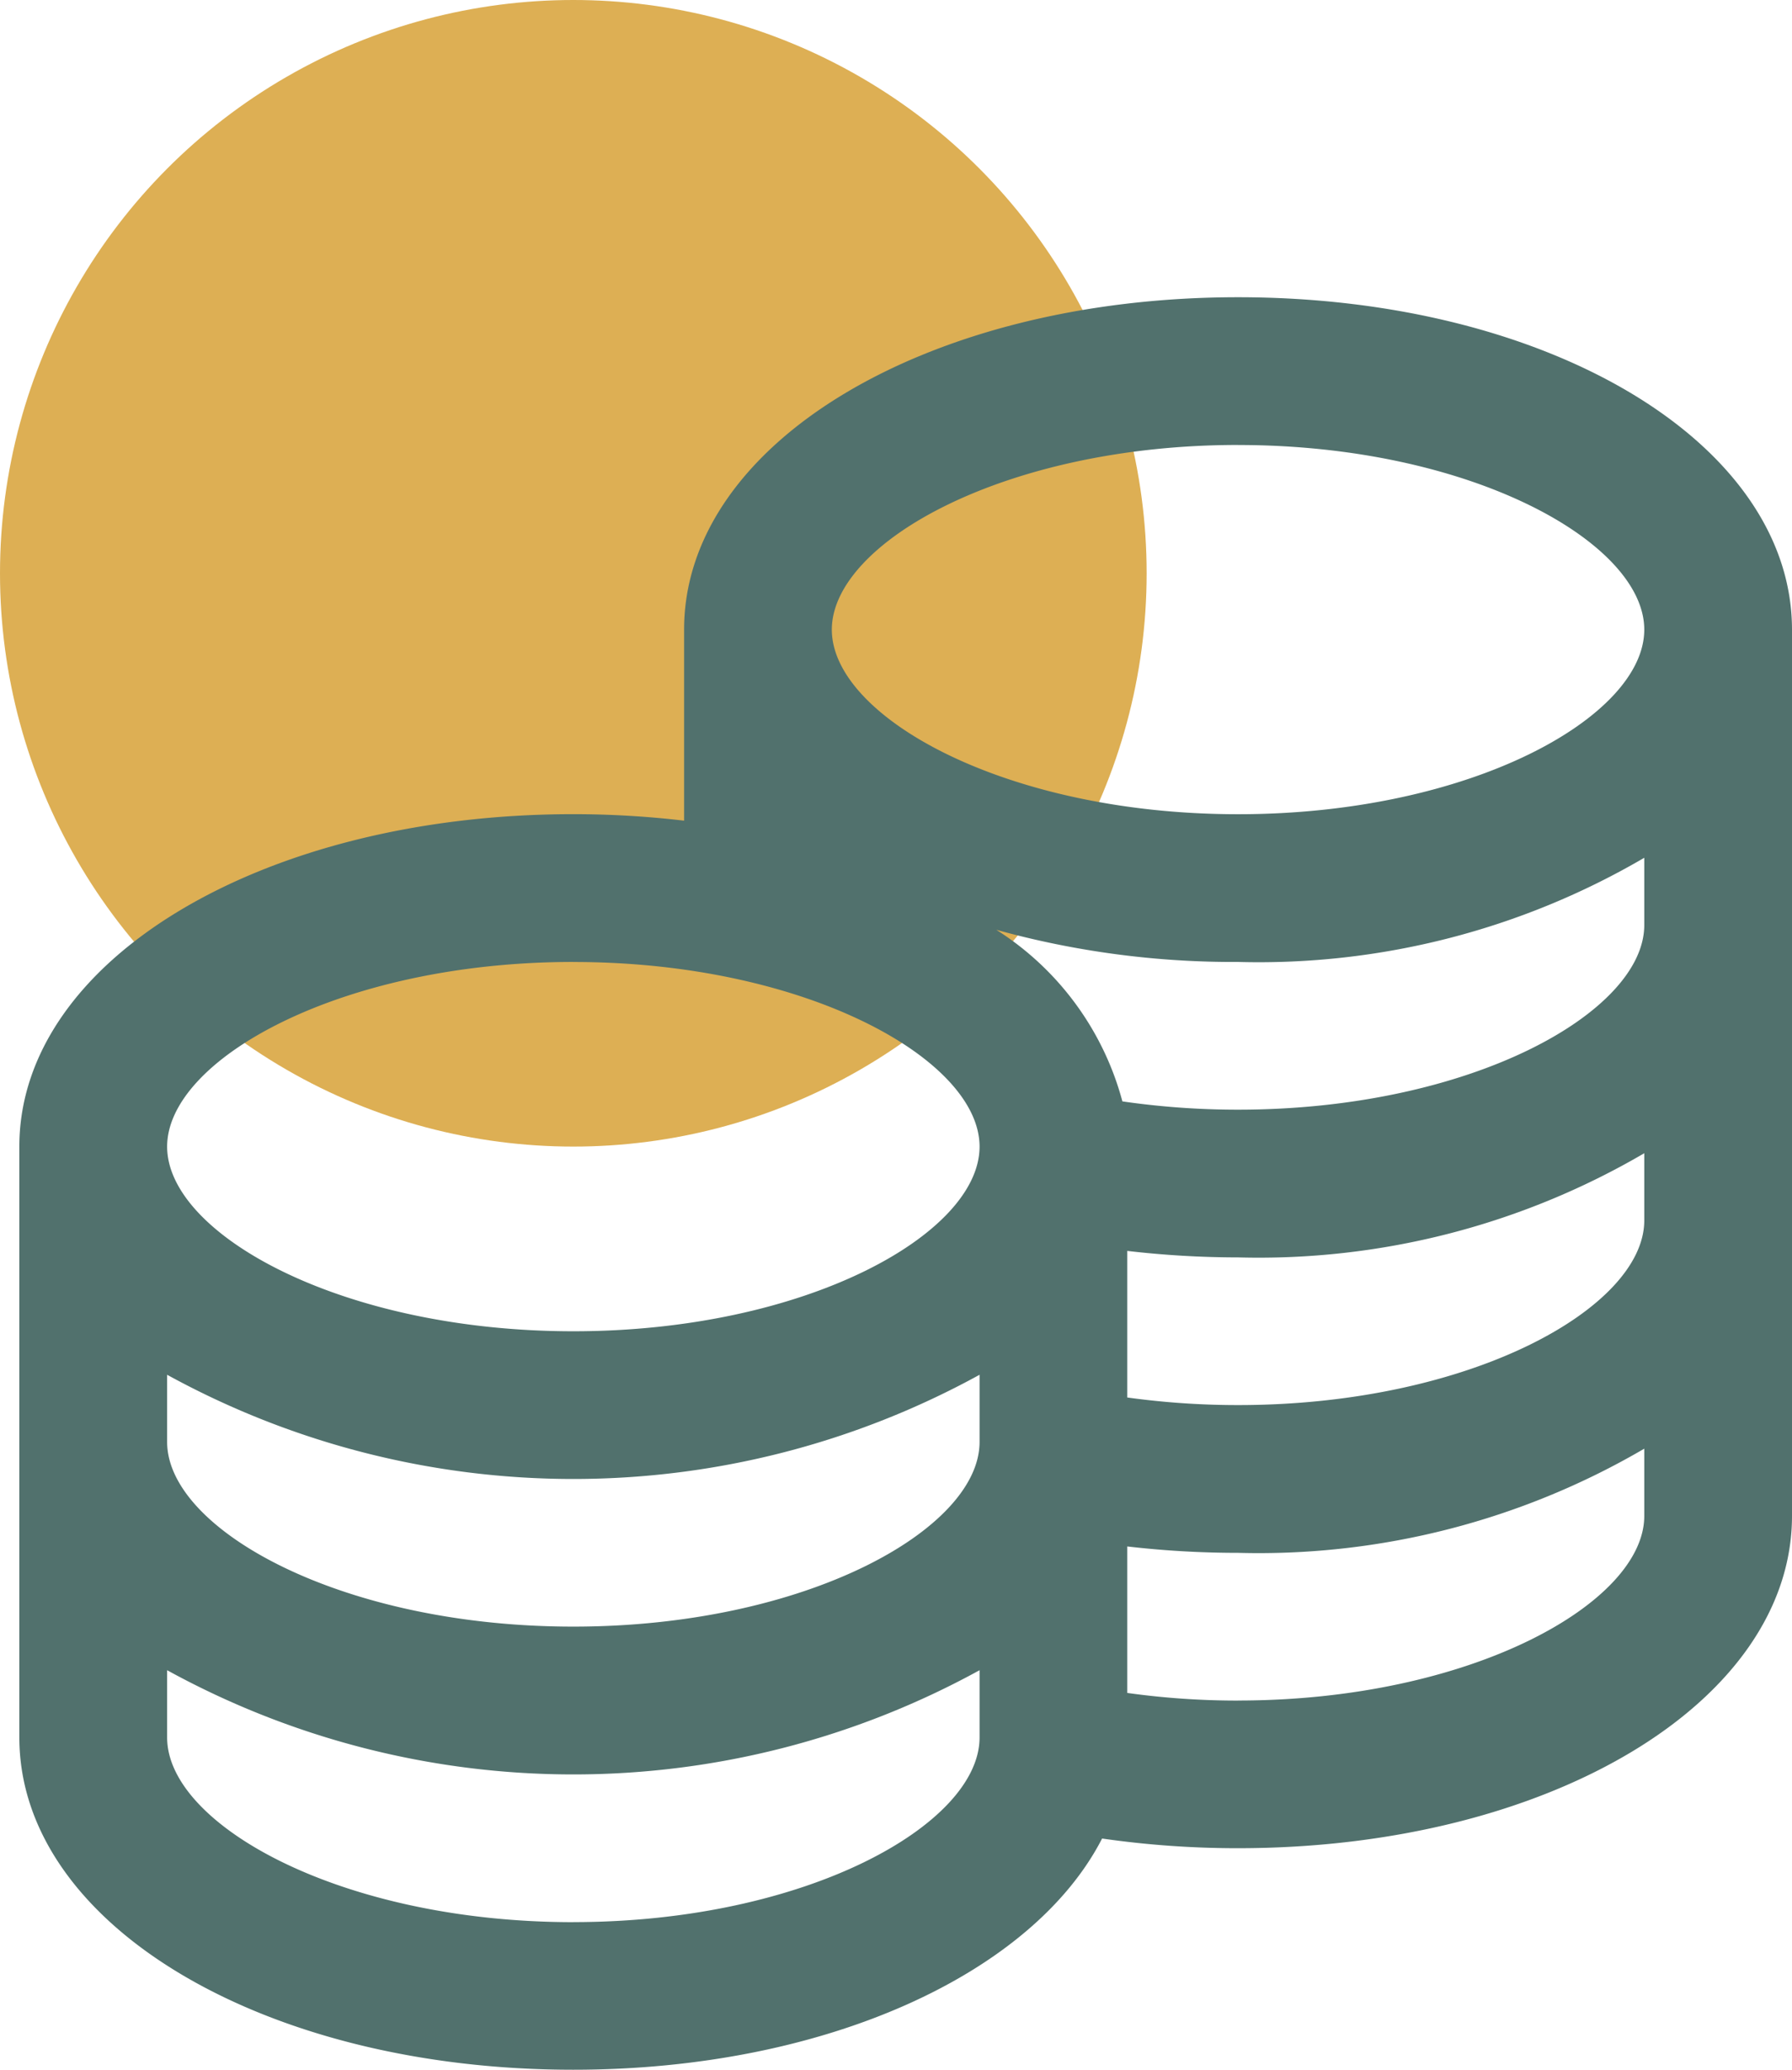 <svg xmlns="http://www.w3.org/2000/svg" width="36.123" height="41.724" viewBox="0 0 36.123 41.724">
  <g id="Group_2427" data-name="Group 2427" transform="translate(-72.67 -117.77)">
    <circle id="Ellipse_436" data-name="Ellipse 436" cx="11.557" cy="11.557" r="11.557" transform="translate(72.67 117.77)" fill="#ddaf54"/>
    <path id="Path_111777" data-name="Path 111777" d="M97.536,122.359c-6.263,0-11.167,2.944-11.167,6.7v3.852a19.083,19.083,0,0,0-2.234-.131c-6.262,0-11.166,2.944-11.166,6.7v11.911c0,3.756,4.9,6.7,11.166,6.7,5.074,0,9.256-1.931,10.66-4.661a19.1,19.1,0,0,0,2.741.195c6.262,0,11.166-2.943,11.166-6.7V129.06C108.7,125.3,103.8,122.359,97.536,122.359Zm8.188,18.611c0,1.757-3.5,3.722-8.188,3.722a16.249,16.249,0,0,1-2.234-.153v-2.955a19.351,19.351,0,0,0,2.234.131,15.392,15.392,0,0,0,8.188-2.1Zm-29.776,3.111a17.008,17.008,0,0,0,16.377,0v1.355c0,1.757-3.5,3.722-8.189,3.722s-8.188-1.965-8.188-3.722Zm29.776-9.066c0,1.757-3.5,3.722-8.188,3.722a16.2,16.2,0,0,1-2.332-.167,5.9,5.9,0,0,0-2.541-3.459,17.9,17.9,0,0,0,4.873.648,15.392,15.392,0,0,0,8.188-2.1Zm-8.188-9.677c4.686,0,8.188,1.965,8.188,3.722s-3.5,3.721-8.188,3.721-8.189-1.965-8.189-3.721S92.849,125.337,97.536,125.337Zm-13.4,10.422c4.687,0,8.189,1.965,8.189,3.722s-3.5,3.722-8.189,3.722-8.188-1.965-8.188-3.722S79.449,135.759,84.135,135.759Zm0,19.356c-4.686,0-8.188-1.966-8.188-3.722v-1.357a17.008,17.008,0,0,0,16.377,0v1.357C92.324,153.148,88.822,155.115,84.135,155.115Zm13.4-4.467a16.047,16.047,0,0,1-2.234-.154v-2.953a19.353,19.353,0,0,0,2.234.129,15.4,15.4,0,0,0,8.188-2.1v1.357C105.723,148.682,102.222,150.648,97.536,150.648Z" transform="translate(0.091 1.403)" fill="#51716d"/>
  </g>
</svg>
